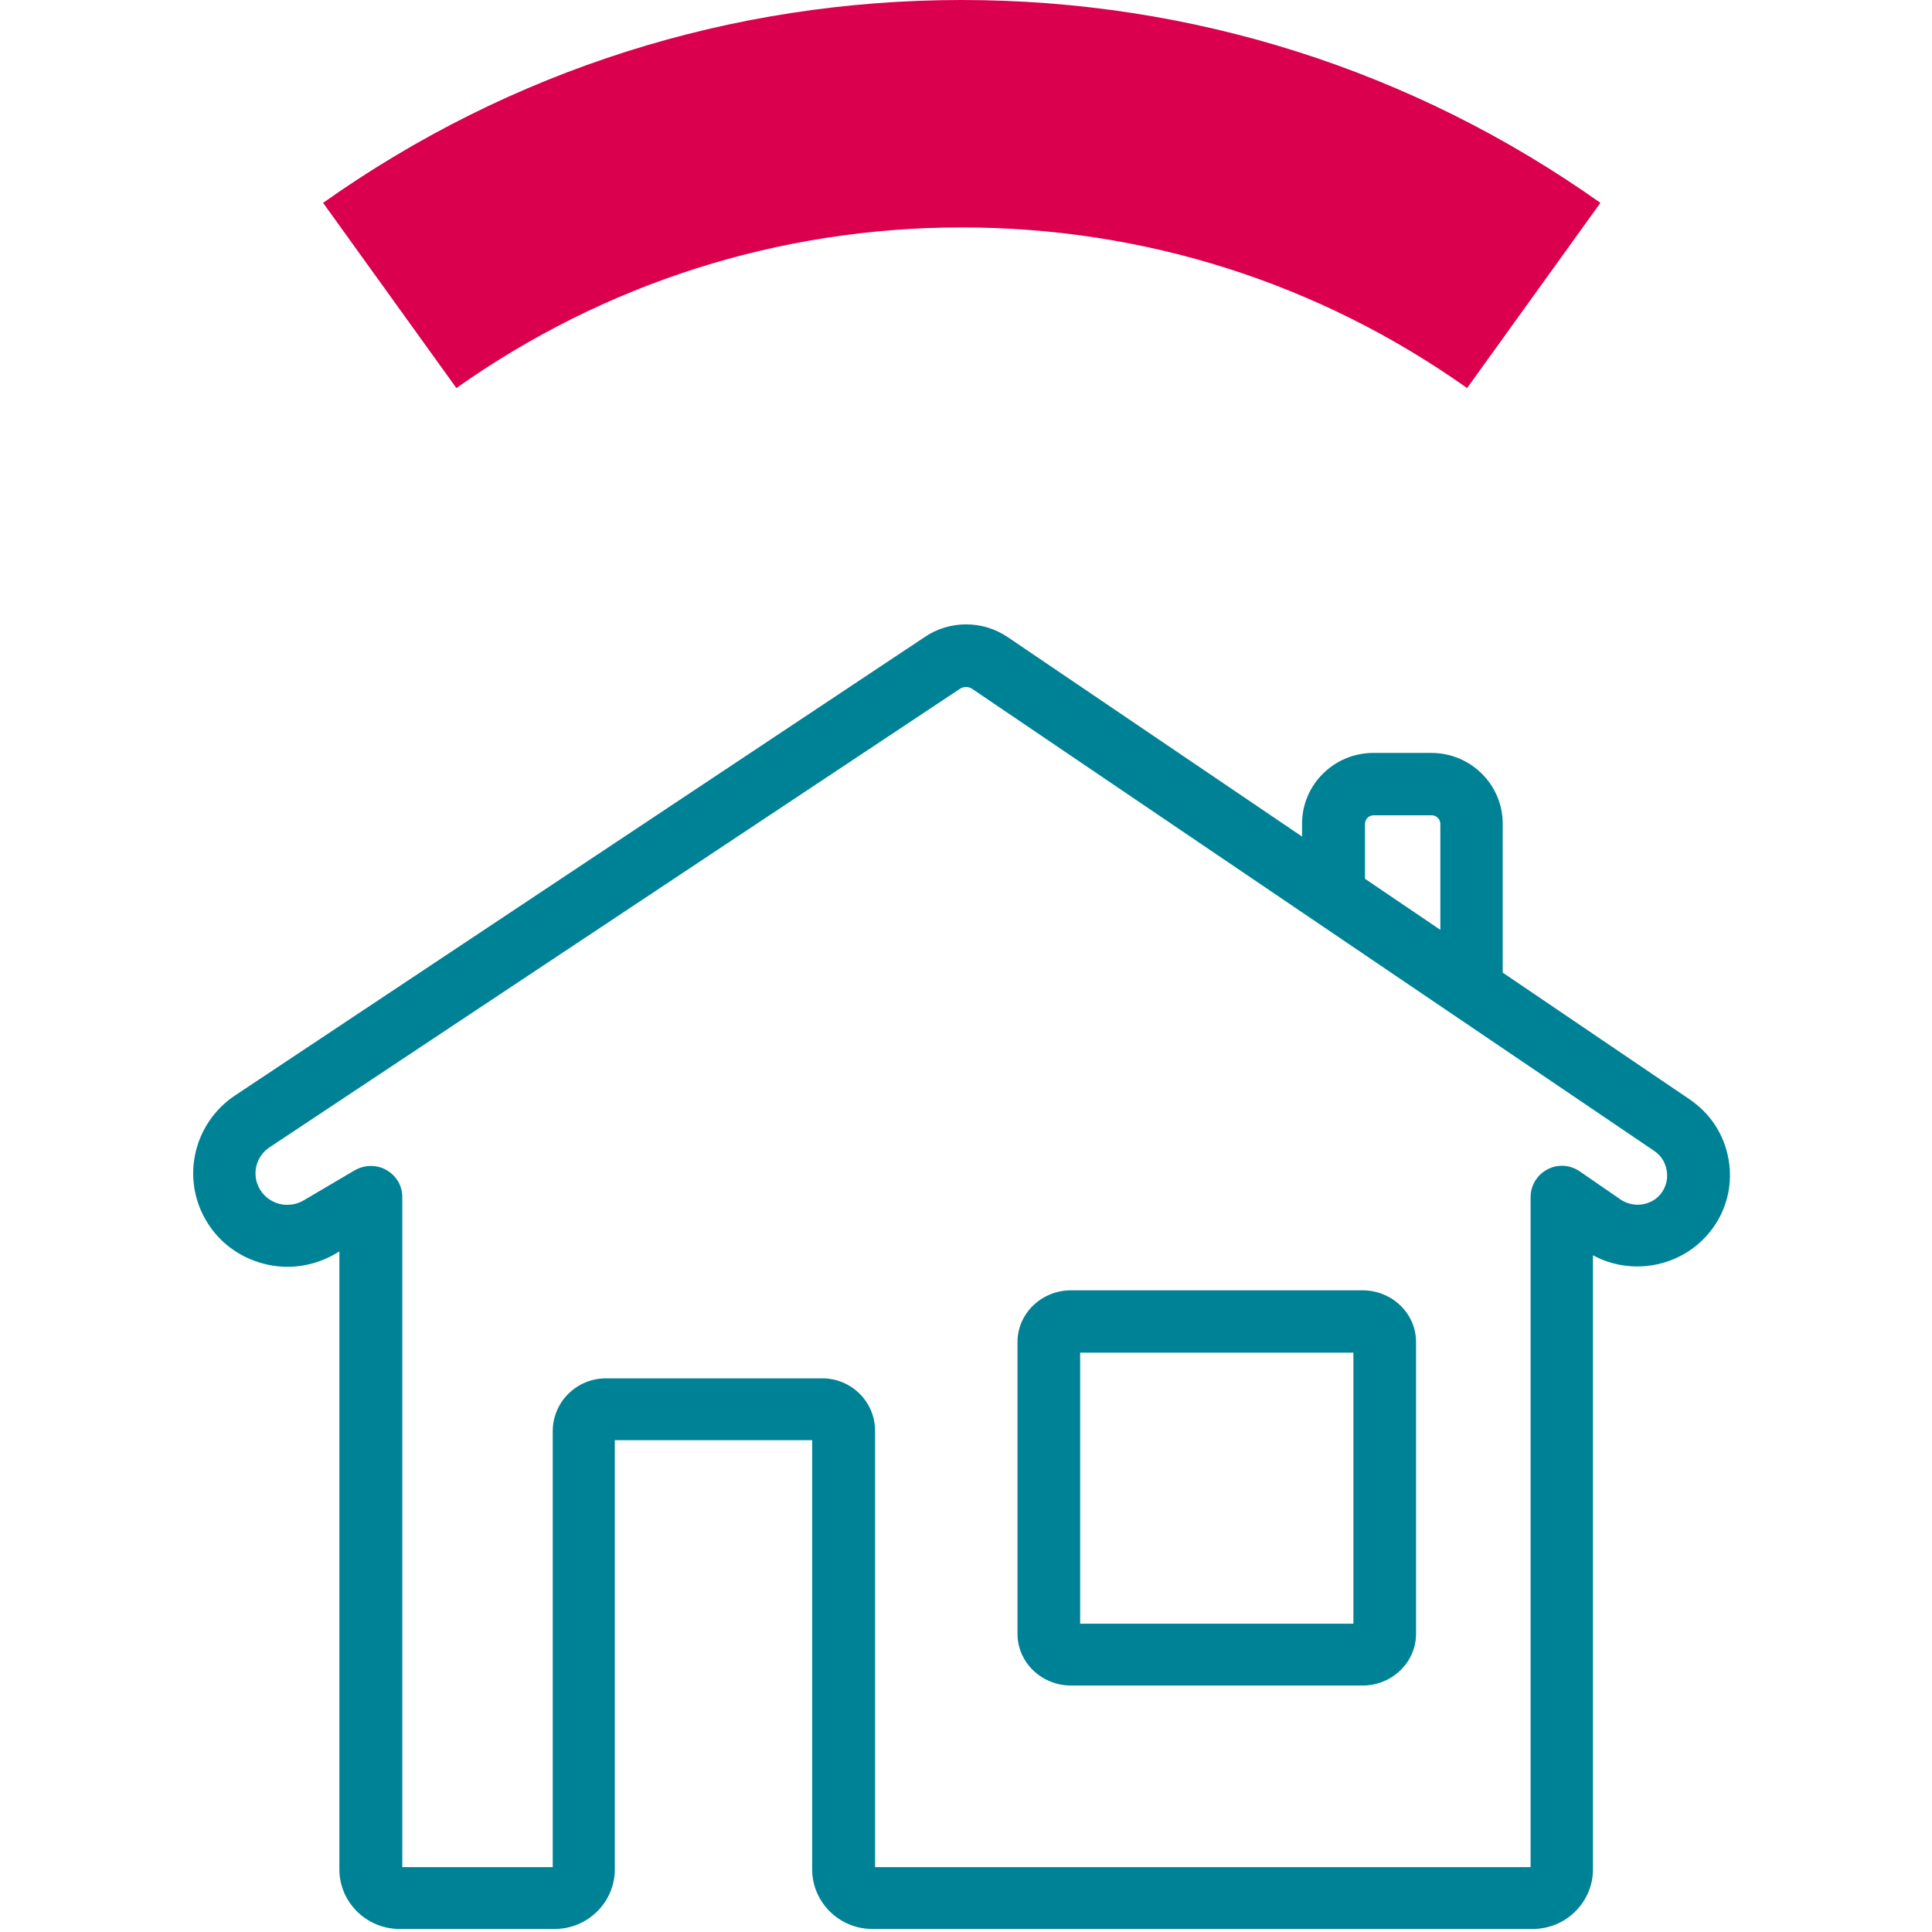 <svg width="70" height="70" viewBox="0 0 70 70" fill="none" xmlns="http://www.w3.org/2000/svg">
<path d="M62.626 41.99C62.466 41.1 61.966 40.34 61.216 39.83L54.446 35.24V29.84C54.446 28.43 53.286 27.28 51.866 27.28H49.756C48.336 27.28 47.176 28.43 47.176 29.84V30.31L36.506 23.08C35.606 22.47 34.396 22.47 33.506 23.08L8.516 39.69C7.016 40.69 6.556 42.68 7.466 44.22C7.926 45.01 8.676 45.56 9.566 45.79C10.456 46.02 11.376 45.88 12.166 45.42L12.296 45.34V67.73C12.296 68.92 13.276 69.89 14.476 69.89H20.096C21.296 69.89 22.276 68.92 22.276 67.73V52.18H29.426V67.73C29.426 68.92 30.406 69.89 31.606 69.89H55.536C56.736 69.89 57.716 68.92 57.716 67.73V45.48C59.186 46.28 61.066 45.87 62.056 44.5C62.586 43.77 62.786 42.87 62.626 41.99ZM49.456 29.85C49.456 29.68 49.596 29.54 49.766 29.54H51.876C52.046 29.54 52.186 29.68 52.186 29.85V33.69L49.456 31.84V29.85ZM60.216 43.2C59.876 43.68 59.206 43.79 58.716 43.46L57.236 42.44C56.886 42.2 56.436 42.17 56.066 42.37C55.696 42.56 55.456 42.95 55.456 43.37V67.65H31.706V51.84C31.706 50.79 30.846 49.94 29.796 49.94H21.956C20.886 49.94 20.026 50.8 20.026 51.86V67.65H14.576V43.37C14.576 42.96 14.356 42.59 13.996 42.39C13.646 42.19 13.206 42.2 12.856 42.4L11.006 43.49C10.736 43.65 10.426 43.69 10.126 43.62C9.826 43.54 9.576 43.36 9.416 43.09C9.106 42.57 9.266 41.9 9.766 41.57L34.776 24.96C34.906 24.87 35.096 24.87 35.226 24.96L59.936 41.7C60.176 41.86 60.336 42.11 60.386 42.4C60.436 42.69 60.376 42.97 60.206 43.21L60.216 43.2Z" fill="#008296"/>
<path d="M49.366 46.75H38.806C37.736 46.75 36.866 47.59 36.866 48.62V59.2C36.866 60.23 37.736 61.07 38.806 61.07H49.366C50.436 61.07 51.306 60.23 51.306 59.2V48.62C51.306 47.59 50.436 46.75 49.366 46.75ZM49.036 58.83H39.136V49.01H49.036V58.83Z" fill="#008296"/>
<path d="M16.536 14.06C21.906 10.26 28.236 8.24 34.846 8.24C41.456 8.24 47.776 10.25 53.156 14.06L57.986 7.35C51.196 2.54 43.196 0 34.846 0C26.496 0 18.496 2.54 11.706 7.35L16.536 14.06Z" fill="#DA004E"/>
</svg>
